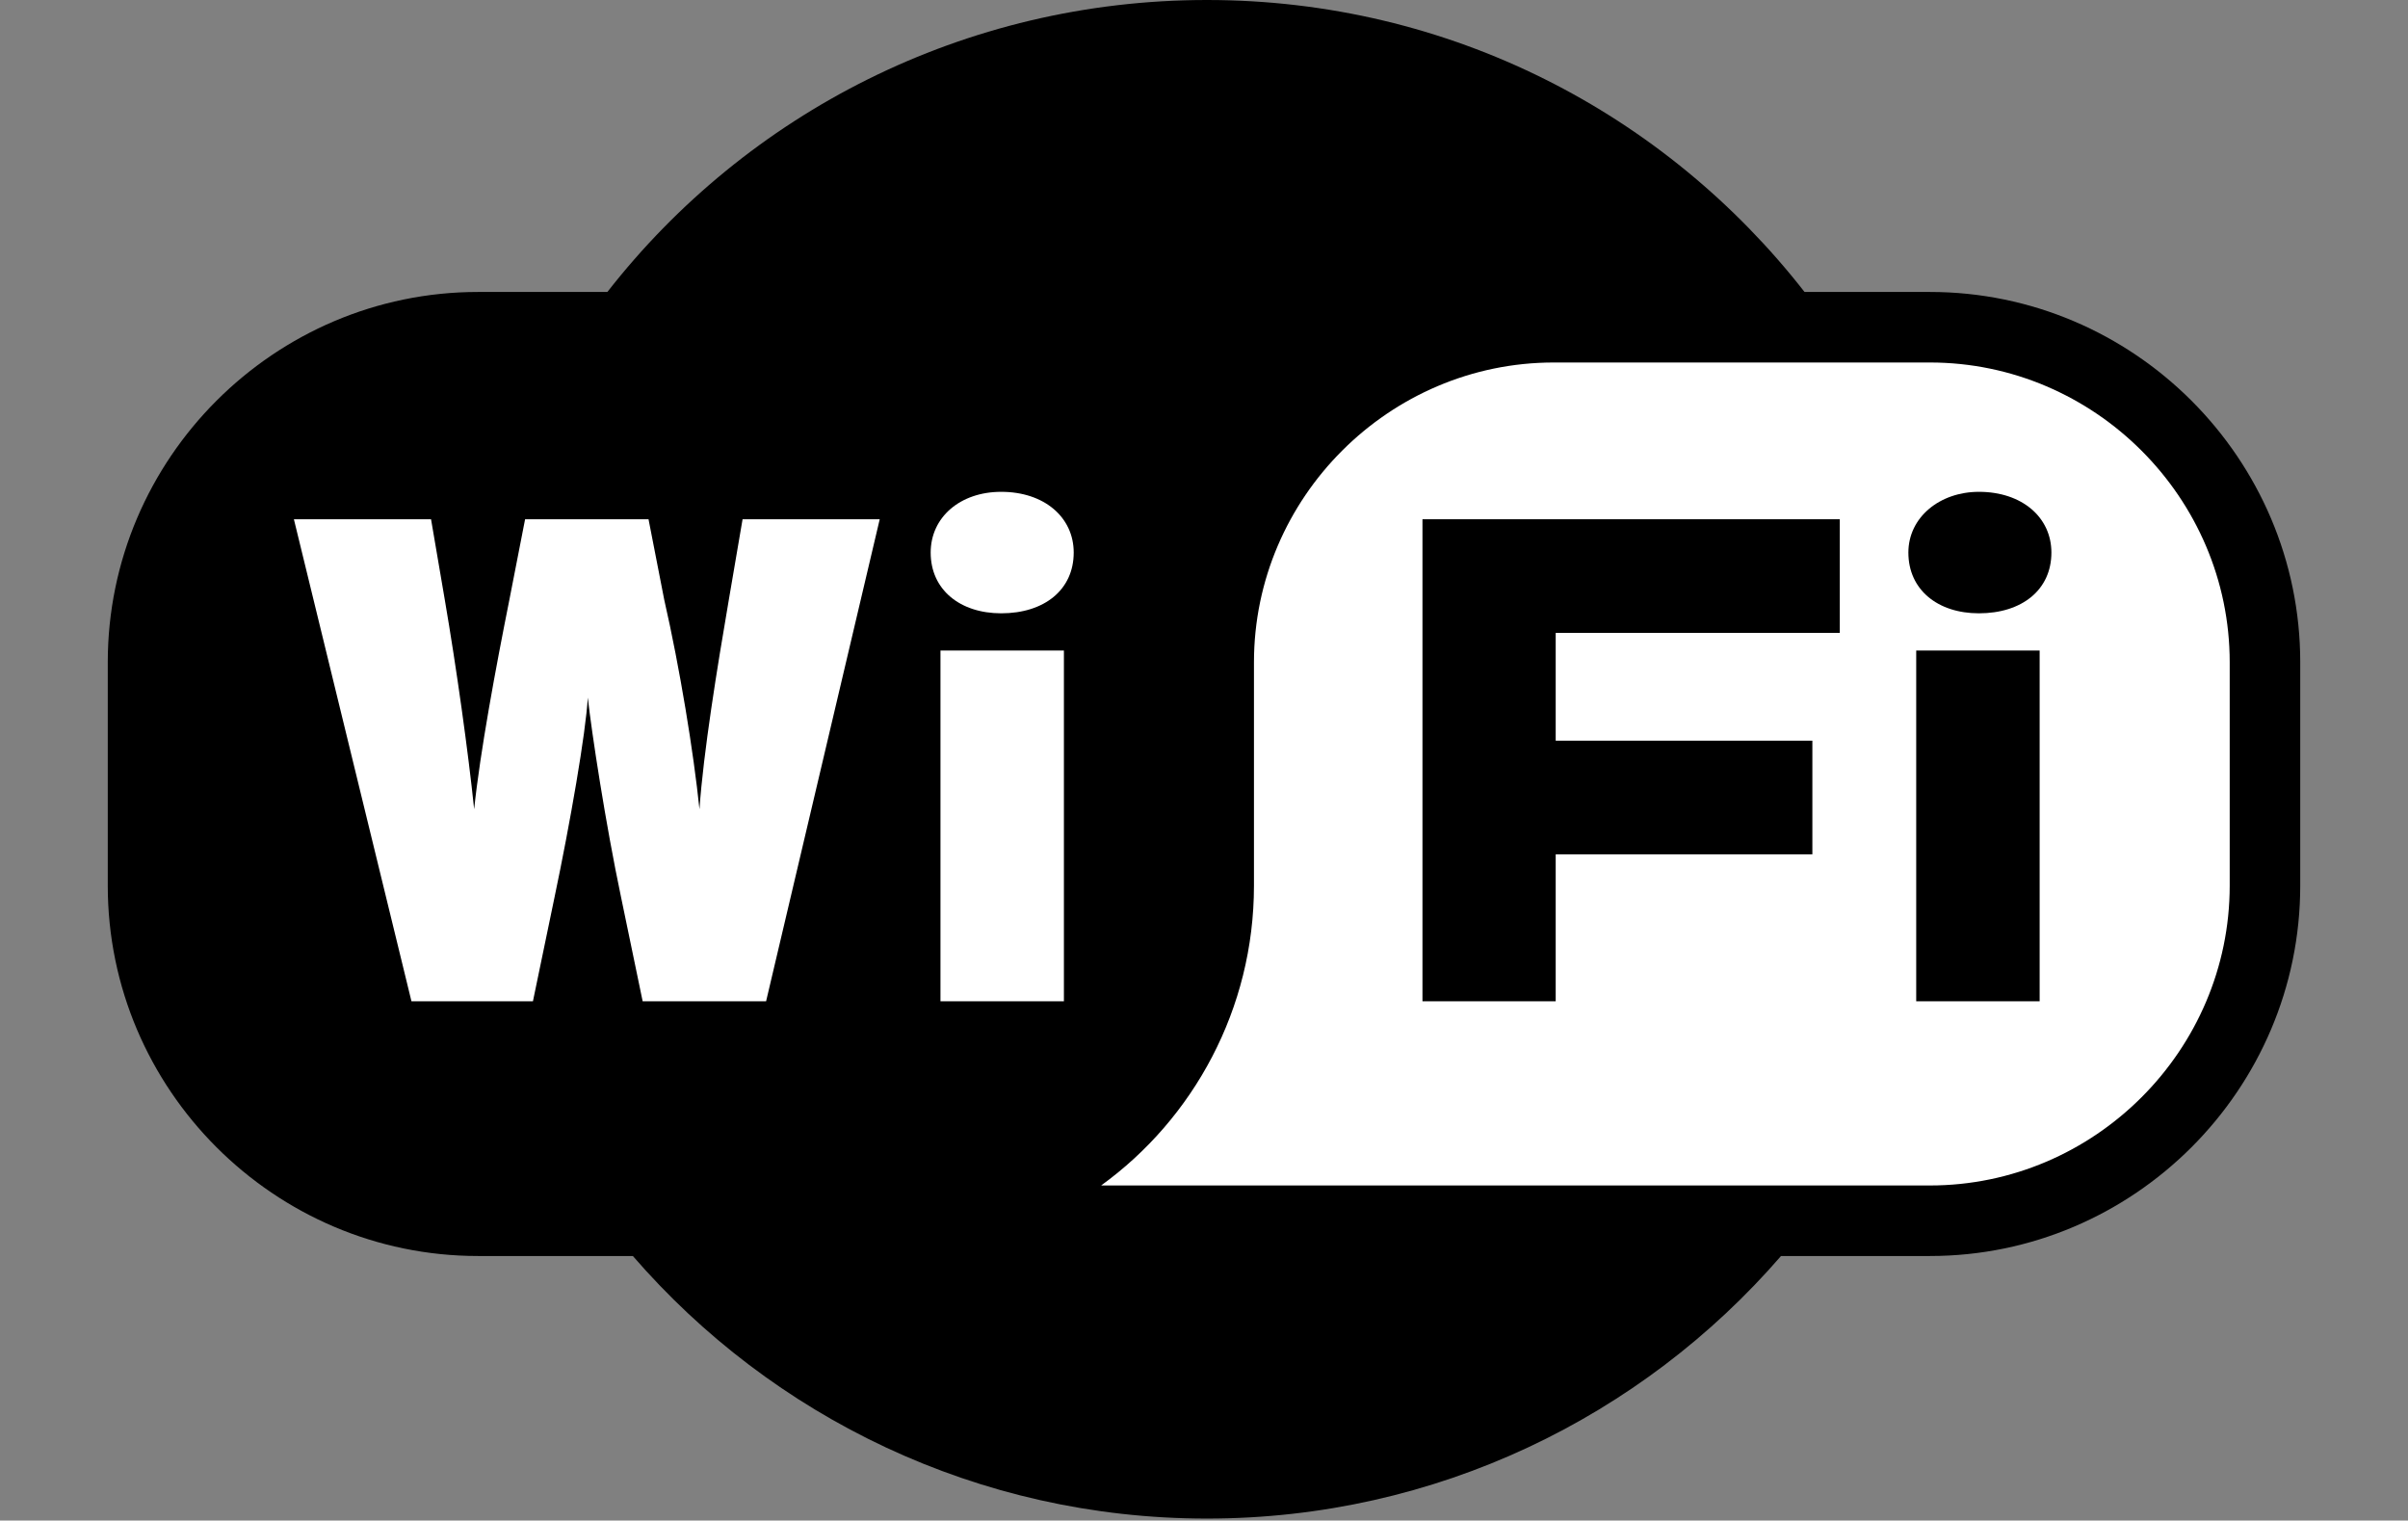 <svg xmlns="http://www.w3.org/2000/svg" xmlns:xlink="http://www.w3.org/1999/xlink" id="Layer_1" x="0px" y="0px" viewBox="0 0 122.9 77.6" style="enable-background:new 0 0 122.9 77.6;" xml:space="preserve">
<rect x="0" y="0" width="122.9" height="77.6" fill="#808080" stroke="none"/>
<style type="text/css">
	.st0{fill-rule:evenodd;clip-rule:evenodd;}
	.st1{fill:#FFFFFF;}
</style>
<path class="st0" d="M61.6,0C49.2,0,38.1,5.8,31,14.9h-6.6c-10.4,0-18.9,8.5-18.9,18.9v11.4c0,10.4,8.5,18.9,18.9,18.9h7.9  c7.1,8.2,17.6,13.4,29.3,13.4s22.2-5.2,29.3-13.4h7.6c10.4,0,18.9-8.5,18.9-18.9V33.8c0-10.4-8.5-18.9-18.9-18.9h-6.4  C85,5.8,74,0,61.6,0L61.6,0z"></path>
<path class="st1" d="M64,45.2V33.8c0-8.4,6.9-15.3,15.3-15.3h19.2c8.4,0,15.3,6.9,15.3,15.3v11.4c0,8.4-6.9,15.3-15.3,15.3  c0,0-28.2,0-42.3,0C60.9,57.1,64,51.5,64,45.2L64,45.2z"></path>
<path class="st1" d="M39.1,51.1h-6.3l-1.1-5.3c-0.8-3.8-1.5-8.4-1.7-10.2c-0.1,1.8-0.9,6.4-1.7,10.2l-1.1,5.3h-6.2L15,26.5h7  l0.7,4.1c0.6,3.5,1.2,7.8,1.5,10.7c0.3-2.9,1.1-7.2,1.8-10.7l0.8-4.1h6.3l0.8,4.1c0.8,3.5,1.5,7.8,1.8,10.7  c0.2-2.9,0.9-7.2,1.5-10.7l0.7-4.1h7L39.1,51.1L39.1,51.1z"></path>
<path class="st1" d="M51.1,31.3c-2.1,0-3.6-1.2-3.6-3.1c0-1.8,1.5-3.1,3.6-3.1c2.2,0,3.7,1.3,3.7,3.1C54.8,30.1,53.3,31.3,51.1,31.3  L51.1,31.3z M48,51.1V33.2h6.3v17.9H48L48,51.1z"></path>
<polygon points="79.4,32.3 79.4,37.8 92.5,37.8 92.5,43.6 79.4,43.6 79.4,51.1 72.6,51.1 72.6,26.5 93.9,26.5 93.9,32.3 "></polygon>
<path d="M101,31.3c-2.1,0-3.6-1.2-3.6-3.1c0-1.8,1.6-3.1,3.6-3.1c2.2,0,3.7,1.3,3.7,3.1C104.7,30.1,103.2,31.3,101,31.3L101,31.3z   M97.8,51.1V33.2h6.3v17.9H97.8L97.8,51.1z"></path>
</svg>